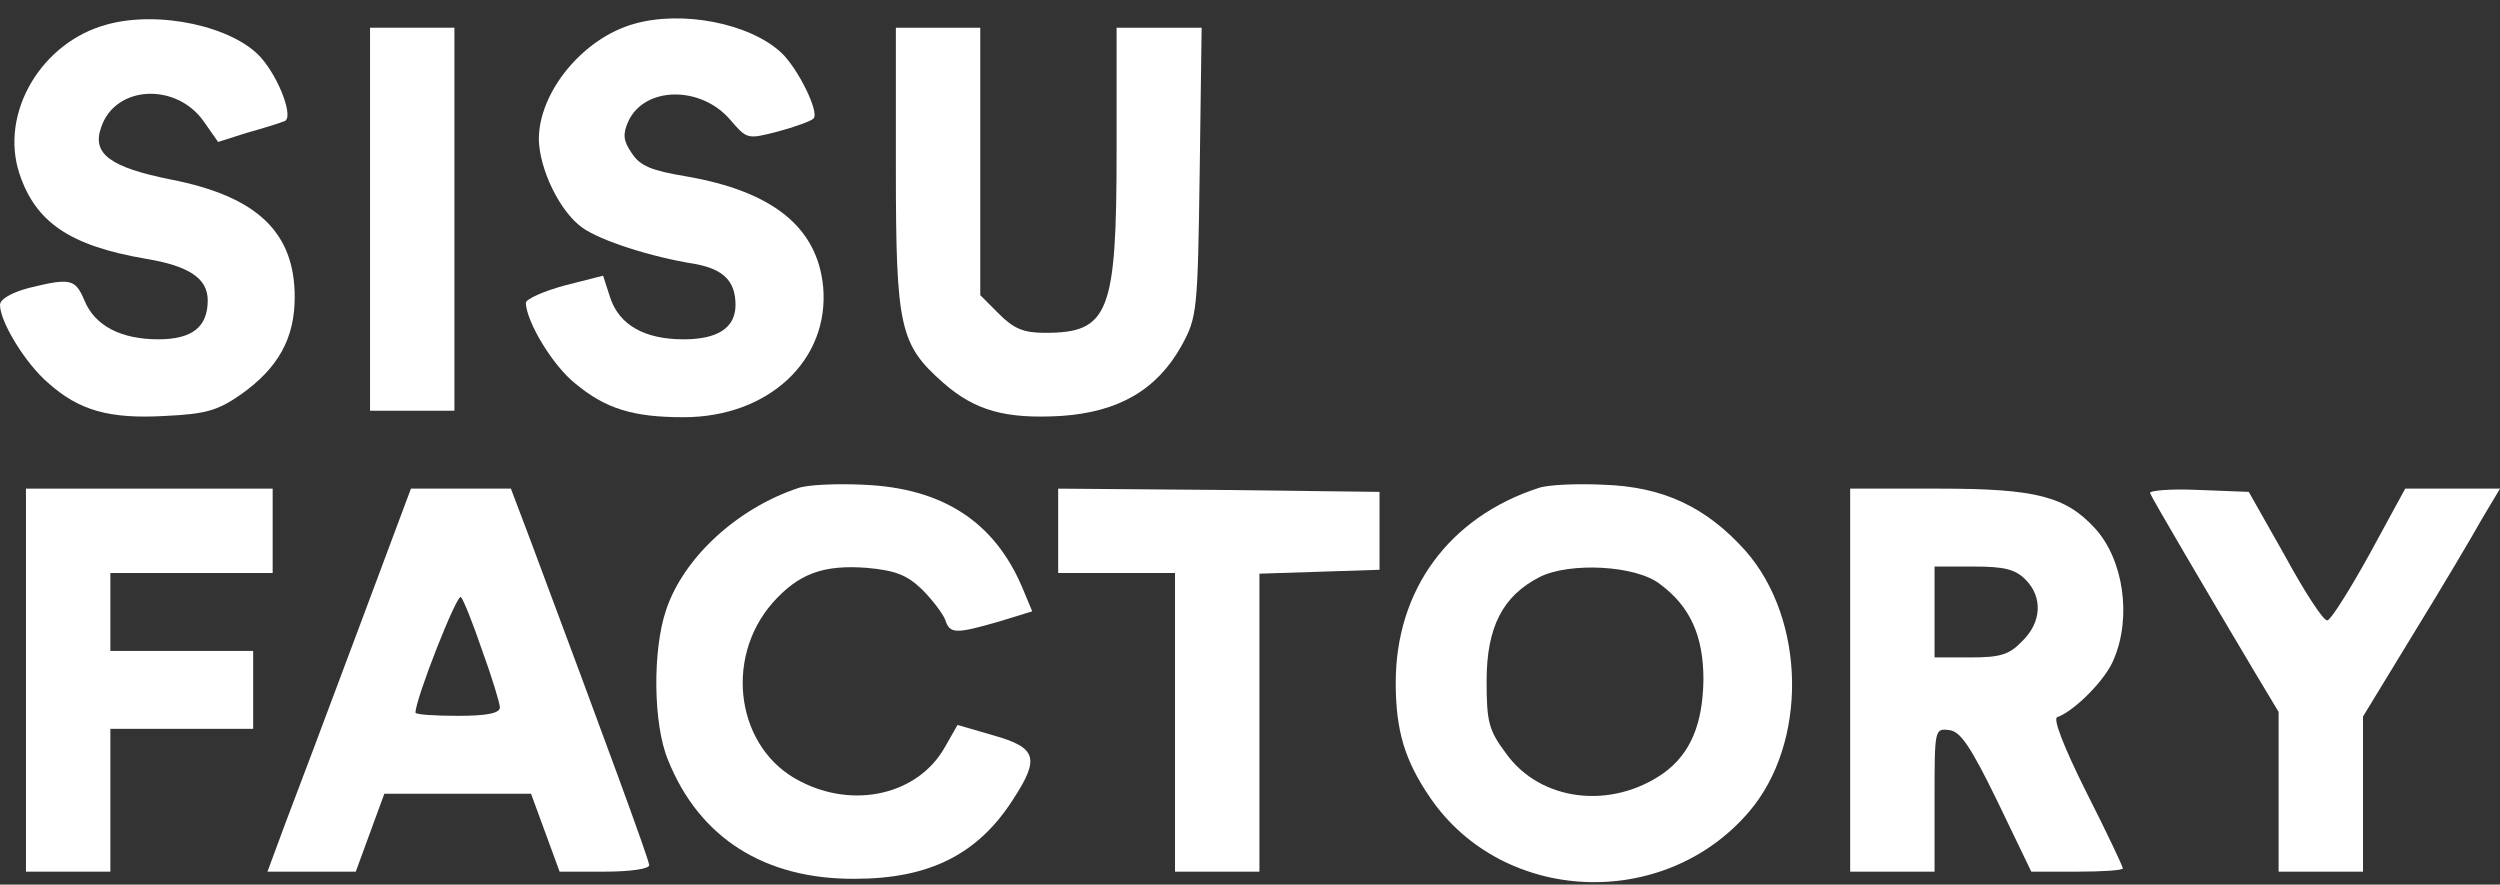 <svg width="130" height="46" viewBox="0 0 130 46" fill="none" xmlns="http://www.w3.org/2000/svg">
<rect x="0" y="0" width="130" height="46" fill="#333333" stroke="none"/>
<g id="Group">
<path id="Vector" d="M5.569 1.272C2.16 2.183 -0.034 5.863 1.012 9.036C1.856 11.568 3.645 12.783 7.595 13.458C9.823 13.83 10.802 14.471 10.802 15.619C10.802 17.003 9.992 17.644 8.236 17.644C6.278 17.644 4.928 16.935 4.388 15.619C3.915 14.505 3.679 14.437 1.485 14.977C0.607 15.214 -0 15.551 -0 15.855C-0 16.733 1.316 18.893 2.498 19.906C4.118 21.358 5.705 21.797 8.608 21.628C10.701 21.526 11.308 21.358 12.524 20.514C14.482 19.13 15.325 17.577 15.325 15.45C15.325 12.074 13.367 10.218 8.911 9.34C5.705 8.699 4.759 7.99 5.266 6.606C6.008 4.411 9.215 4.276 10.633 6.369L11.342 7.382L12.827 6.909C13.671 6.673 14.549 6.403 14.785 6.302C15.292 6.167 14.549 4.108 13.57 2.994C12.118 1.373 8.27 0.529 5.569 1.272Z" fill="white"/>
<path id="Vector_2" d="M32.981 1.238C30.314 1.981 28.019 4.783 28.019 7.247C28.052 8.8 29.099 10.994 30.28 11.838C31.226 12.513 33.825 13.357 36.154 13.729C37.606 13.999 38.247 14.606 38.247 15.855C38.247 17.037 37.336 17.645 35.547 17.645C33.521 17.645 32.205 16.902 31.732 15.484L31.361 14.336L29.369 14.843C28.255 15.146 27.343 15.552 27.343 15.754C27.377 16.733 28.728 18.995 29.909 19.94C31.496 21.257 32.913 21.695 35.547 21.695C39.969 21.695 43.142 18.725 42.804 14.91C42.501 11.805 40.171 9.948 35.682 9.171C33.859 8.868 33.285 8.631 32.846 7.956C32.407 7.315 32.373 6.977 32.677 6.302C33.521 4.479 36.458 4.445 37.977 6.235C38.855 7.247 38.855 7.247 40.441 6.842C41.319 6.606 42.163 6.302 42.298 6.167C42.636 5.863 41.488 3.534 40.61 2.724C38.956 1.205 35.479 0.53 32.981 1.238Z" fill="white"/>
<path id="Vector_3" d="M19.242 11.399V21.358H21.436H23.63V11.399V1.441H21.436H19.242V11.399Z" fill="white"/>
<path id="Vector_4" d="M46.585 8.766C46.585 17.037 46.788 17.915 49.05 19.906C50.704 21.358 52.29 21.797 55.193 21.628C58.164 21.425 60.156 20.277 61.438 17.982C62.249 16.497 62.282 16.227 62.384 8.935L62.485 1.441H60.291H58.063V7.855C58.063 16.294 57.658 17.307 54.349 17.307C53.235 17.307 52.729 17.104 51.953 16.328L50.974 15.349V8.395V1.441H48.779H46.585V8.766Z" fill="white"/>
<path id="Vector_5" d="M41.522 25.375C38.349 26.422 35.547 28.987 34.636 31.721C33.927 33.814 33.961 37.663 34.737 39.519C36.357 43.57 39.767 45.731 44.459 45.697C48.341 45.697 50.873 44.414 52.696 41.545C54.08 39.418 53.911 38.878 51.65 38.237L49.793 37.697L49.118 38.878C47.734 41.309 44.425 42.085 41.623 40.633C38.315 38.979 37.606 34.287 40.172 31.35C41.522 29.831 42.805 29.358 45.067 29.527C46.552 29.662 47.16 29.898 47.936 30.641C48.476 31.181 49.016 31.89 49.151 32.228C49.388 32.97 49.691 32.97 51.919 32.329L53.675 31.789L53.169 30.574C51.717 27.13 49.016 25.375 44.898 25.206C43.514 25.139 41.995 25.206 41.522 25.375Z" fill="white"/>
<path id="Vector_6" d="M80.005 25.375C75.346 26.894 72.578 30.675 72.578 35.502C72.578 38 73.051 39.553 74.367 41.477C78.148 47.013 86.52 47.385 90.942 42.22C94.014 38.642 93.913 32.228 90.773 28.649C88.748 26.388 86.52 25.307 83.38 25.206C81.996 25.139 80.477 25.206 80.005 25.375ZM86.317 30.371C87.87 31.519 88.579 33.038 88.579 35.333C88.545 37.663 87.904 39.182 86.52 40.194C83.786 42.119 80.106 41.68 78.317 39.182C77.405 37.966 77.304 37.528 77.304 35.401C77.304 32.599 78.148 30.979 80.072 30C81.625 29.223 85.068 29.392 86.317 30.371Z" fill="white"/>
<path id="Vector_7" d="M1.35 35.367V45.326H3.545H5.739V41.612V37.899H9.452H13.165V35.874V33.848H9.452H5.739V31.823V29.797H9.959H14.178V27.603V25.409H7.764H1.35V35.367Z" fill="white"/>
<path id="Vector_8" d="M18.567 32.903C17.014 37.055 15.326 41.545 14.82 42.861L13.908 45.326H16.204H18.5L19.242 43.3L19.985 41.275H23.799H27.614L28.357 43.3L29.099 45.326H31.429C32.711 45.326 33.758 45.191 33.758 44.988C33.758 44.718 31.462 38.473 27.614 28.177L26.567 25.409H23.968H21.369L18.567 32.903ZM25.082 33.848C25.588 35.232 25.994 36.583 25.994 36.785C25.994 37.089 25.319 37.224 23.799 37.224C22.584 37.224 21.605 37.156 21.605 37.055C21.605 36.346 23.766 30.844 23.968 31.046C24.103 31.181 24.61 32.464 25.082 33.848Z" fill="white"/>
<path id="Vector_9" d="M55.025 27.603V29.797H58.063H61.101V37.562V45.326H63.295H65.49V37.562V29.831L68.629 29.73L71.735 29.628V27.603V25.578L63.397 25.476L55.025 25.409V27.603Z" fill="white"/>
<path id="Vector_10" d="M96.209 35.367V45.326H98.403H100.597V41.579C100.597 37.899 100.597 37.865 101.374 37.967C101.948 38.034 102.488 38.844 103.872 41.68L105.627 45.326H108.024C109.307 45.326 110.387 45.258 110.387 45.157C110.387 45.056 109.543 43.267 108.496 41.207C107.315 38.844 106.741 37.359 106.977 37.291C107.855 36.988 109.509 35.334 109.914 34.287C110.859 32.093 110.421 29.088 108.935 27.468C107.416 25.814 105.863 25.409 100.867 25.409H96.209V35.367ZM105.323 30.135C106.235 31.046 106.167 32.363 105.154 33.342C104.479 34.051 104.007 34.186 102.454 34.186H100.597V31.823V29.46H102.623C104.209 29.46 104.783 29.595 105.323 30.135Z" fill="white"/>
<path id="Vector_11" d="M111.804 25.645C111.906 25.915 114.741 30.742 117.172 34.827L118.488 37.021V41.173V45.326H120.683H122.877V41.275V37.258L125.51 32.937C126.962 30.574 128.548 27.907 129.054 26.995L130 25.409H127.535H125.071L123.214 28.818C122.168 30.709 121.189 32.261 121.02 32.261C120.818 32.295 119.839 30.776 118.826 28.92L116.936 25.578L114.302 25.476C112.851 25.409 111.737 25.51 111.804 25.645Z" fill="white"/>
</g>
</svg>
